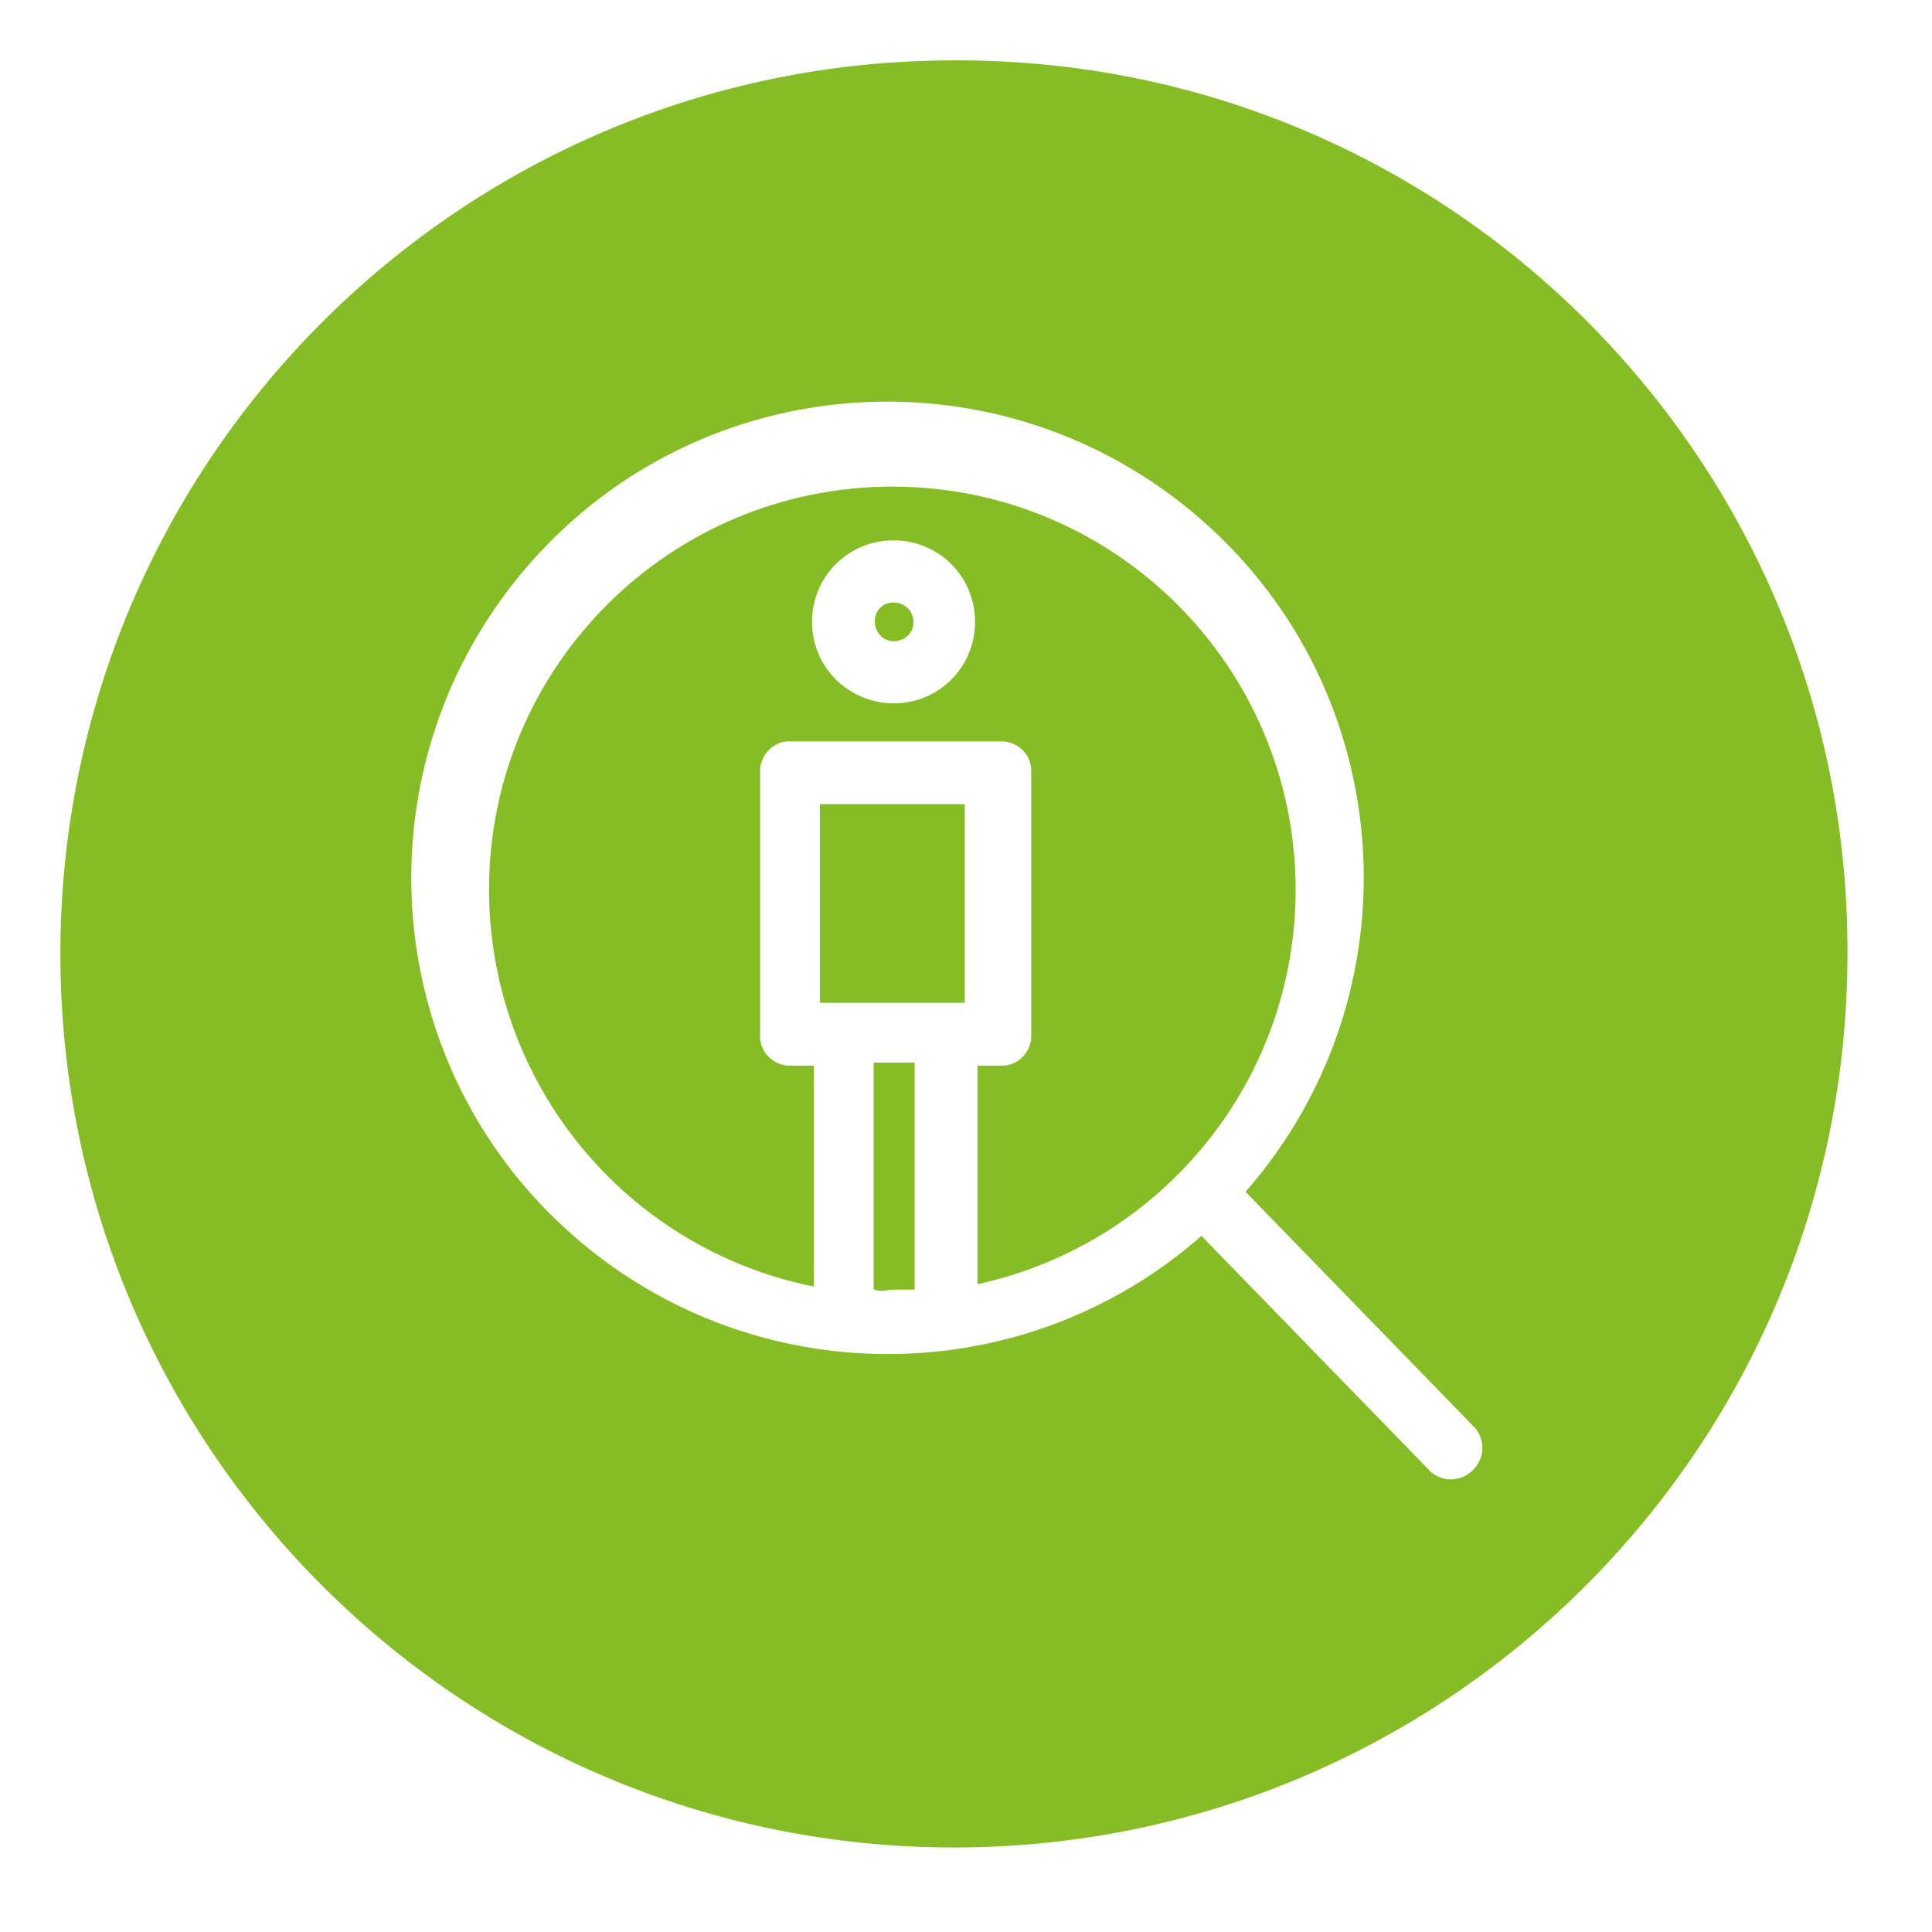 <?xml version="1.0" encoding="UTF-8"?>
<svg id="Layer_1" data-name="Layer 1" xmlns="http://www.w3.org/2000/svg" viewBox="0 0 32 32">
  <defs>
    <style>
      .cls-1 {
        fill: #86bc25;
        stroke-width: 0px;
      }
    </style>
  </defs>
  <path class="cls-1" d="m14.8,9.98h-.02c-.17.01-.29.14-.29.31v.02c.01.18.15.32.33.31s.32-.15.31-.33-.15-.31-.33-.31Z"/>
  <path class="cls-1" d="m14.47,21.36h.02c.1.05.21,0,.31,0h.35v-3.76h-.68s0,3.76,0,3.76Z"/>
  <rect class="cls-1" x="13.58" y="13.32" width="2.4" height="3.29"/>
  <path class="cls-1" d="m14.78,8.06c-3.69,0-6.68,2.99-6.68,6.67,0,3.2,2.25,5.95,5.38,6.58v-3.66h-.43c-.27-.02-.48-.25-.46-.52v-4.39c.02-.27.25-.48.52-.46h3.51c.27.02.48.25.46.52v4.39c-.02.27-.25.48-.52.46h-.37v3.62c3.07-.67,5.27-3.38,5.27-6.53,0-3.69-2.99-6.68-6.68-6.68Zm.02,3.59c-.36,0-.71-.15-.96-.4s-.39-.59-.39-.95c0-.75.6-1.35,1.35-1.35s1.35.6,1.35,1.35-.6,1.35-1.35,1.35Z"/>
  <path class="cls-1" d="m15.92,1h-.12C7.63,1,1,7.63,1,15.8s6.63,14.8,14.8,14.8,14.8-6.63,14.8-14.8c.03-8.14-6.54-14.77-14.68-14.8Zm8.52,23.3c-.18.23-.5.27-.73.09l-3.81-3.92c-2.97,2.61-7.42,2.61-10.4,0-3.28-2.87-3.6-7.85-.73-11.13,2.87-3.28,7.85-3.6,11.13-.73,3.28,2.87,3.6,7.85.73,11.13l3.81,3.92c.15.19.15.45,0,.64Z"/>
</svg>